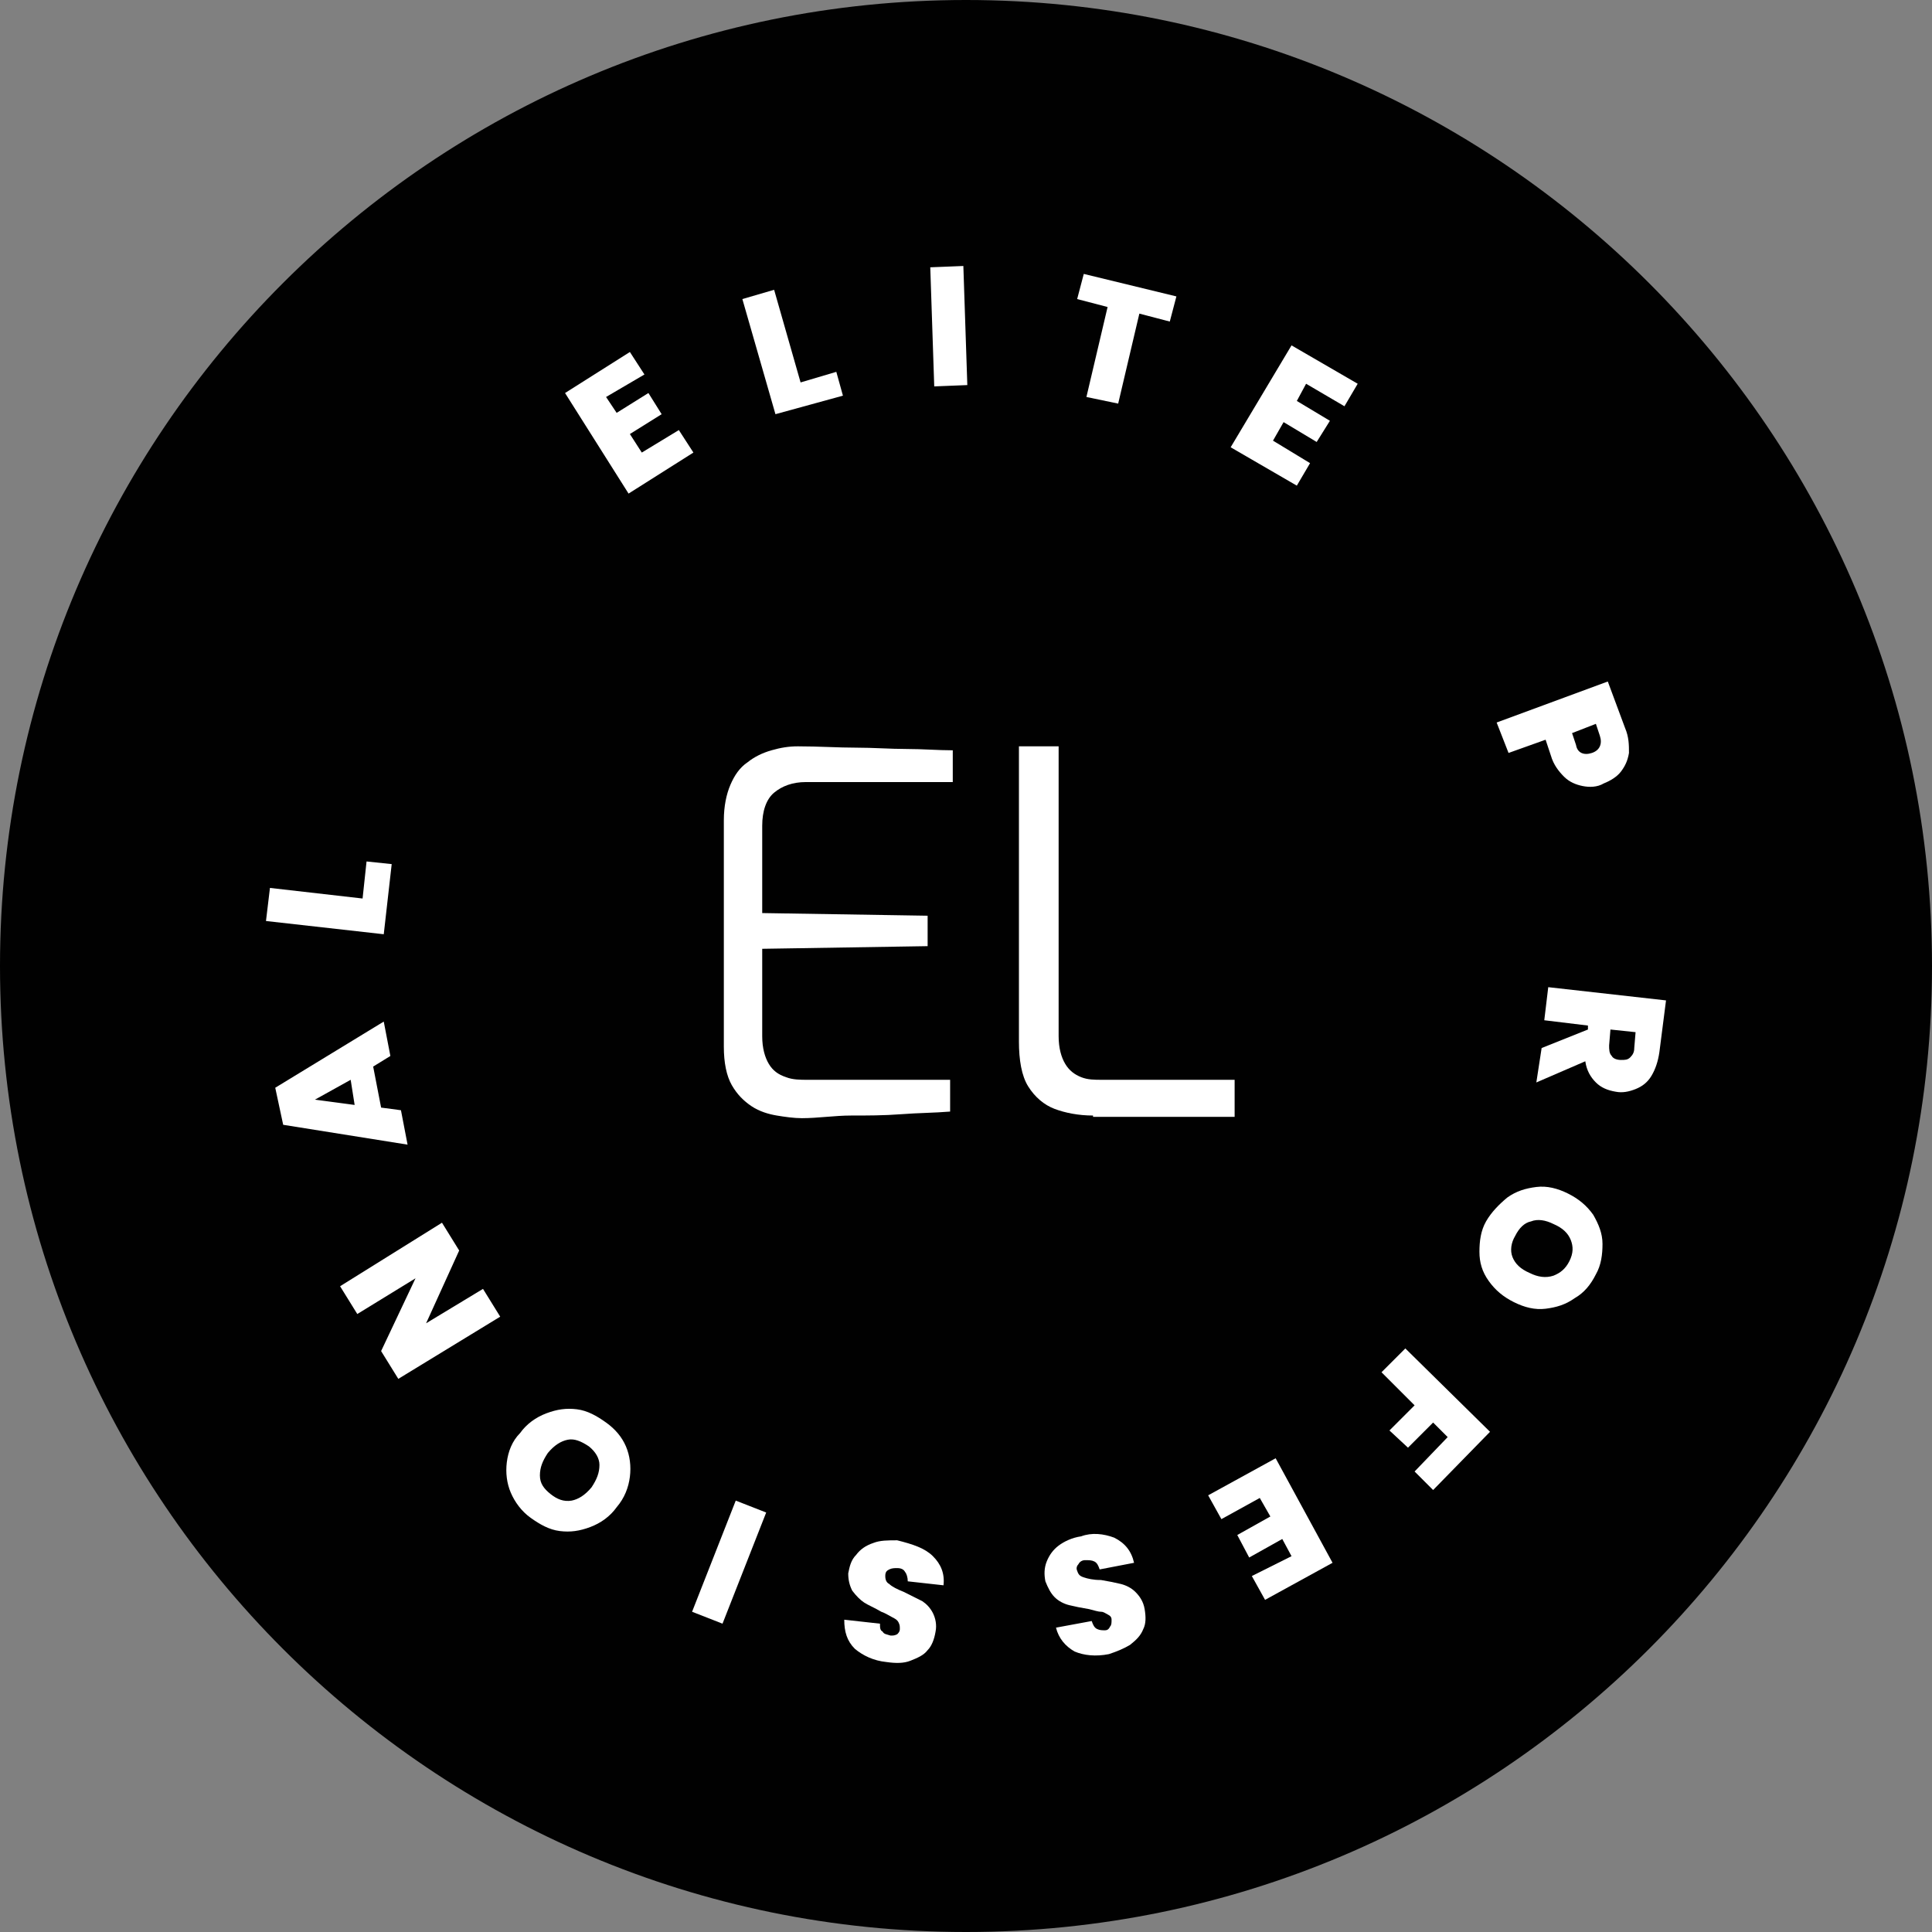 <svg xmlns="http://www.w3.org/2000/svg" xmlns:xlink="http://www.w3.org/1999/xlink" id="Layer_1" x="0px" y="0px" viewBox="0 0 146 146" style="enable-background:new 0 0 146 146;" xml:space="preserve"><rect x="0" y="0" width="146" height="146" fill="#808080" stroke="none"/><style type="text/css">	.st0{fill:#010101;}	.st1{fill:#FFFFFF;}</style><g>	<path class="st0" d="M73,0L73,0c40.3,0,73,32.7,73,73l0,0c0,40.3-32.7,73-73,73l0,0c-40.3,0-73-32.7-73-73l0,0C0,32.7,32.7,0,73,0z   "></path></g><g>	<path class="st1" d="M45.8,30l0.8,1.2l2.4-1.5l1,1.6l-2.4,1.5l0.9,1.4l2.8-1.7l1.1,1.7l-4.9,3.1l-4.8-7.6l4.9-3.1l1.1,1.7L45.8,30z   "></path>	<path class="st1" d="M60.5,28.9l2.7-0.8l0.5,1.8l-5.1,1.4l-2.5-8.7l2.4-0.7L60.5,28.9z"></path>	<path class="st1" d="M72.8,20.1l0.3,9l-2.5,0.1l-0.3-9L72.8,20.1z"></path>	<path class="st1" d="M88.9,22.4l-0.5,1.9l-2.3-0.6l-1.6,6.8L82.1,30l1.6-6.8l-2.3-0.6l0.5-1.9L88.9,22.4z"></path>	<path class="st1" d="M98.7,29l-0.7,1.3l2.5,1.5l-1,1.6l-2.5-1.5l-0.8,1.4l2.8,1.7l-1,1.7l-5-2.9l4.6-7.7l5,2.9l-1,1.7L98.7,29z"></path>	<path class="st1" d="M119.6,59.4c-0.5-0.1-1-0.3-1.4-0.7c-0.4-0.4-0.8-0.9-1-1.6l-0.4-1.2l-2.8,1l-0.9-2.3l8.4-3.1l1.3,3.5   c0.3,0.7,0.3,1.3,0.3,1.9c-0.1,0.6-0.3,1-0.6,1.4c-0.3,0.4-0.8,0.7-1.3,0.9C120.7,59.5,120.1,59.5,119.6,59.4z M120.3,56.9   c0.6-0.2,0.8-0.7,0.6-1.3l-0.3-0.9l-1.8,0.7l0.3,0.9C119.2,56.9,119.7,57.1,120.3,56.9z"></path>	<path class="st1" d="M116.5,79.2l3.5-1.4l0-0.3l-3.3-0.4l0.3-2.5l8.9,1l-0.5,3.9c-0.1,0.7-0.3,1.3-0.6,1.8c-0.3,0.5-0.7,0.8-1.2,1   c-0.5,0.2-1,0.3-1.5,0.2c-0.6-0.1-1.1-0.3-1.5-0.7s-0.7-0.9-0.8-1.6l-3.7,1.6L116.5,79.2z M121.7,77.8l-0.1,1.2   c0,0.3,0,0.6,0.2,0.8c0.1,0.2,0.4,0.3,0.7,0.3c0.3,0,0.5,0,0.7-0.2c0.2-0.2,0.3-0.4,0.3-0.7l0.1-1.2L121.7,77.8z"></path>	<path class="st1" d="M113.9,90.5c0.7-0.5,1.4-0.7,2.2-0.8c0.8-0.1,1.6,0.1,2.4,0.5c0.8,0.4,1.4,0.9,1.9,1.6   c0.4,0.7,0.7,1.4,0.7,2.2c0,0.8-0.1,1.6-0.5,2.3c-0.4,0.8-0.9,1.4-1.6,1.8c-0.7,0.5-1.4,0.7-2.2,0.8c-0.8,0.1-1.6-0.1-2.4-0.5   c-0.8-0.4-1.4-0.9-1.9-1.6c-0.5-0.7-0.7-1.4-0.7-2.2c0-0.8,0.1-1.6,0.5-2.3S113.3,91,113.9,90.5z M114.3,95   c0.2,0.5,0.6,0.9,1.3,1.2c0.6,0.3,1.2,0.4,1.8,0.2c0.5-0.2,0.9-0.5,1.2-1.1c0.3-0.6,0.3-1.1,0.1-1.6c-0.2-0.5-0.6-0.9-1.3-1.2   c-0.6-0.3-1.2-0.4-1.7-0.2c-0.5,0.1-0.9,0.5-1.2,1.1C114.2,93.9,114.1,94.5,114.3,95z"></path>	<path class="st1" d="M108.3,112.6l-1.4-1.4l2.5-2.6l-1.1-1.1l-1.9,1.9l-1.4-1.3l1.9-1.9l-2.5-2.5l1.8-1.8l6.4,6.3L108.3,112.6z"></path>	<path class="st1" d="M97.6,117.6l-0.7-1.3l-2.5,1.4l-0.9-1.7l2.5-1.4l-0.8-1.4l-2.9,1.6l-1-1.8l5.1-2.8l4.3,7.9l-5.1,2.8l-1-1.8   L97.6,117.6z"></path>	<path class="st1" d="M84.2,116.2c0.8,0.4,1.3,1,1.5,1.9l-2.6,0.5c-0.1-0.3-0.2-0.5-0.4-0.6c-0.2-0.1-0.4-0.1-0.7-0.1   c-0.2,0-0.4,0.1-0.5,0.3c-0.1,0.1-0.2,0.3-0.1,0.5c0.1,0.3,0.2,0.4,0.5,0.5c0.3,0.1,0.7,0.2,1.3,0.2c0.6,0.1,1.1,0.2,1.5,0.3   c0.4,0.1,0.8,0.3,1.1,0.6c0.3,0.3,0.6,0.7,0.7,1.3c0.1,0.6,0.1,1.1-0.1,1.5c-0.2,0.5-0.5,0.8-1,1.2c-0.5,0.3-1,0.5-1.6,0.7   c-1,0.2-1.9,0.1-2.6-0.2c-0.7-0.4-1.2-1-1.4-1.8l2.7-0.5c0.1,0.3,0.2,0.5,0.4,0.6c0.2,0.1,0.4,0.1,0.6,0.1c0.2,0,0.3-0.1,0.4-0.3   c0.1-0.1,0.1-0.3,0.1-0.5c0-0.2-0.1-0.3-0.3-0.4c-0.2-0.1-0.3-0.2-0.5-0.2c-0.2,0-0.5-0.1-0.9-0.2c-0.6-0.1-1.1-0.2-1.5-0.3   c-0.4-0.1-0.8-0.3-1.1-0.6c-0.3-0.3-0.5-0.7-0.7-1.2c-0.1-0.5-0.1-1,0.1-1.5c0.2-0.5,0.5-0.9,0.9-1.2c0.4-0.3,1-0.6,1.7-0.7   C82.5,115.8,83.4,115.9,84.2,116.2z"></path>	<path class="st1" d="M70.5,117.6c0.6,0.6,0.9,1.3,0.8,2.2l-2.7-0.3c0-0.3-0.1-0.6-0.2-0.7c-0.1-0.2-0.3-0.3-0.6-0.3   c-0.2,0-0.4,0-0.6,0.1c-0.2,0.1-0.3,0.2-0.3,0.5c0,0.3,0.1,0.5,0.3,0.6c0.2,0.2,0.6,0.4,1.1,0.6c0.6,0.3,1,0.5,1.4,0.7   c0.3,0.2,0.6,0.5,0.8,0.9c0.2,0.4,0.3,0.9,0.2,1.4c-0.1,0.6-0.3,1.1-0.6,1.4c-0.3,0.4-0.8,0.6-1.3,0.8c-0.5,0.2-1.1,0.2-1.8,0.1   c-1-0.1-1.8-0.5-2.4-1c-0.6-0.6-0.8-1.3-0.8-2.2l2.7,0.3c0,0.3,0,0.5,0.2,0.6c0.1,0.2,0.3,0.2,0.6,0.3c0.2,0,0.3,0,0.5-0.1   c0.1-0.1,0.2-0.2,0.2-0.4c0-0.2,0-0.3-0.1-0.5s-0.3-0.3-0.5-0.4s-0.5-0.3-0.8-0.4c-0.5-0.3-1-0.5-1.3-0.7c-0.3-0.2-0.6-0.5-0.9-0.9   c-0.2-0.4-0.3-0.8-0.3-1.3c0.1-0.5,0.2-1,0.6-1.4c0.3-0.4,0.7-0.7,1.3-0.9c0.5-0.2,1.1-0.2,1.8-0.2C69,116.7,69.9,117,70.5,117.6z"></path>	<path class="st1" d="M52.3,121.8l3.3-8.4l2.3,0.9l-3.3,8.4L52.3,121.8z"></path>	<path class="st1" d="M47.3,109.3c0.3,0.7,0.4,1.5,0.3,2.3c-0.1,0.8-0.4,1.6-1,2.3c-0.5,0.7-1.2,1.2-2,1.5c-0.8,0.3-1.5,0.4-2.3,0.3   s-1.5-0.5-2.2-1c-0.7-0.5-1.2-1.2-1.5-1.9c-0.3-0.7-0.4-1.5-0.3-2.3c0.1-0.8,0.4-1.6,1-2.2c0.5-0.7,1.2-1.2,2-1.5   c0.8-0.3,1.5-0.4,2.3-0.3c0.8,0.1,1.5,0.5,2.2,1S47,108.6,47.3,109.3z M42.9,108.8c-0.5,0.1-1,0.4-1.5,1c-0.4,0.6-0.6,1.1-0.6,1.7   c0,0.6,0.3,1,0.8,1.4c0.5,0.4,1,0.6,1.6,0.5c0.5-0.1,1-0.4,1.5-1c0.4-0.6,0.6-1.1,0.6-1.7c0-0.5-0.3-1-0.8-1.4   C43.9,108.9,43.4,108.7,42.9,108.8z"></path>	<path class="st1" d="M33.4,92.4l1.3,2.1l-2.5,5.5l4.3-2.6l1.3,2.1l-7.7,4.7l-1.3-2.1l2.6-5.5L27,99.3l-1.3-2.1L33.4,92.4z"></path>	<path class="st1" d="M28.2,80.6l0.6,3.1l1.5,0.2l0.5,2.6L21.4,85l-0.6-2.8l8.2-5l0.5,2.6L28.2,80.6z M26.5,81.6l-2.7,1.5l3,0.4   L26.5,81.6z"></path>	<path class="st1" d="M27.4,67.9l0.3-2.8l1.9,0.2l-0.6,5.3l-8.9-1l0.3-2.5L27.4,67.9z"></path></g><g>	<path class="st1" d="M60.6,84.5c-0.6,0-1.3-0.1-1.9-0.2s-1.3-0.3-1.9-0.7c-0.6-0.4-1.1-0.9-1.5-1.6s-0.6-1.7-0.6-2.9V62   c0-1.1,0.2-2,0.5-2.7c0.3-0.7,0.7-1.3,1.3-1.7c0.5-0.4,1.1-0.7,1.8-0.9c0.7-0.2,1.3-0.3,2-0.3c1.6,0,3,0.1,4.4,0.1   c1.3,0,2.6,0.1,3.8,0.1c1.2,0,2.4,0.1,3.5,0.1v2.4H60.9c-1,0-1.8,0.3-2.4,0.8c-0.6,0.5-0.9,1.4-0.9,2.5v6.6l12.5,0.2v2.3l-12.5,0.2   v6.6c0,0.9,0.2,1.6,0.5,2.1c0.3,0.5,0.7,0.8,1.3,1c0.5,0.2,1.1,0.2,1.6,0.2h10.8v2.4c-1.2,0.1-2.4,0.1-3.7,0.2   c-1.3,0.1-2.6,0.1-3.8,0.1S61.8,84.5,60.6,84.5z"></path>	<path class="st1" d="M82.6,84.3c-1.1,0-2.1-0.2-2.9-0.5s-1.5-0.9-2-1.7S77,80.1,77,78.7V56.4h3v21.9c0,0.9,0.2,1.6,0.5,2.1   s0.7,0.8,1.2,1s1,0.2,1.6,0.2h10v2.8H82.6z"></path></g></svg>